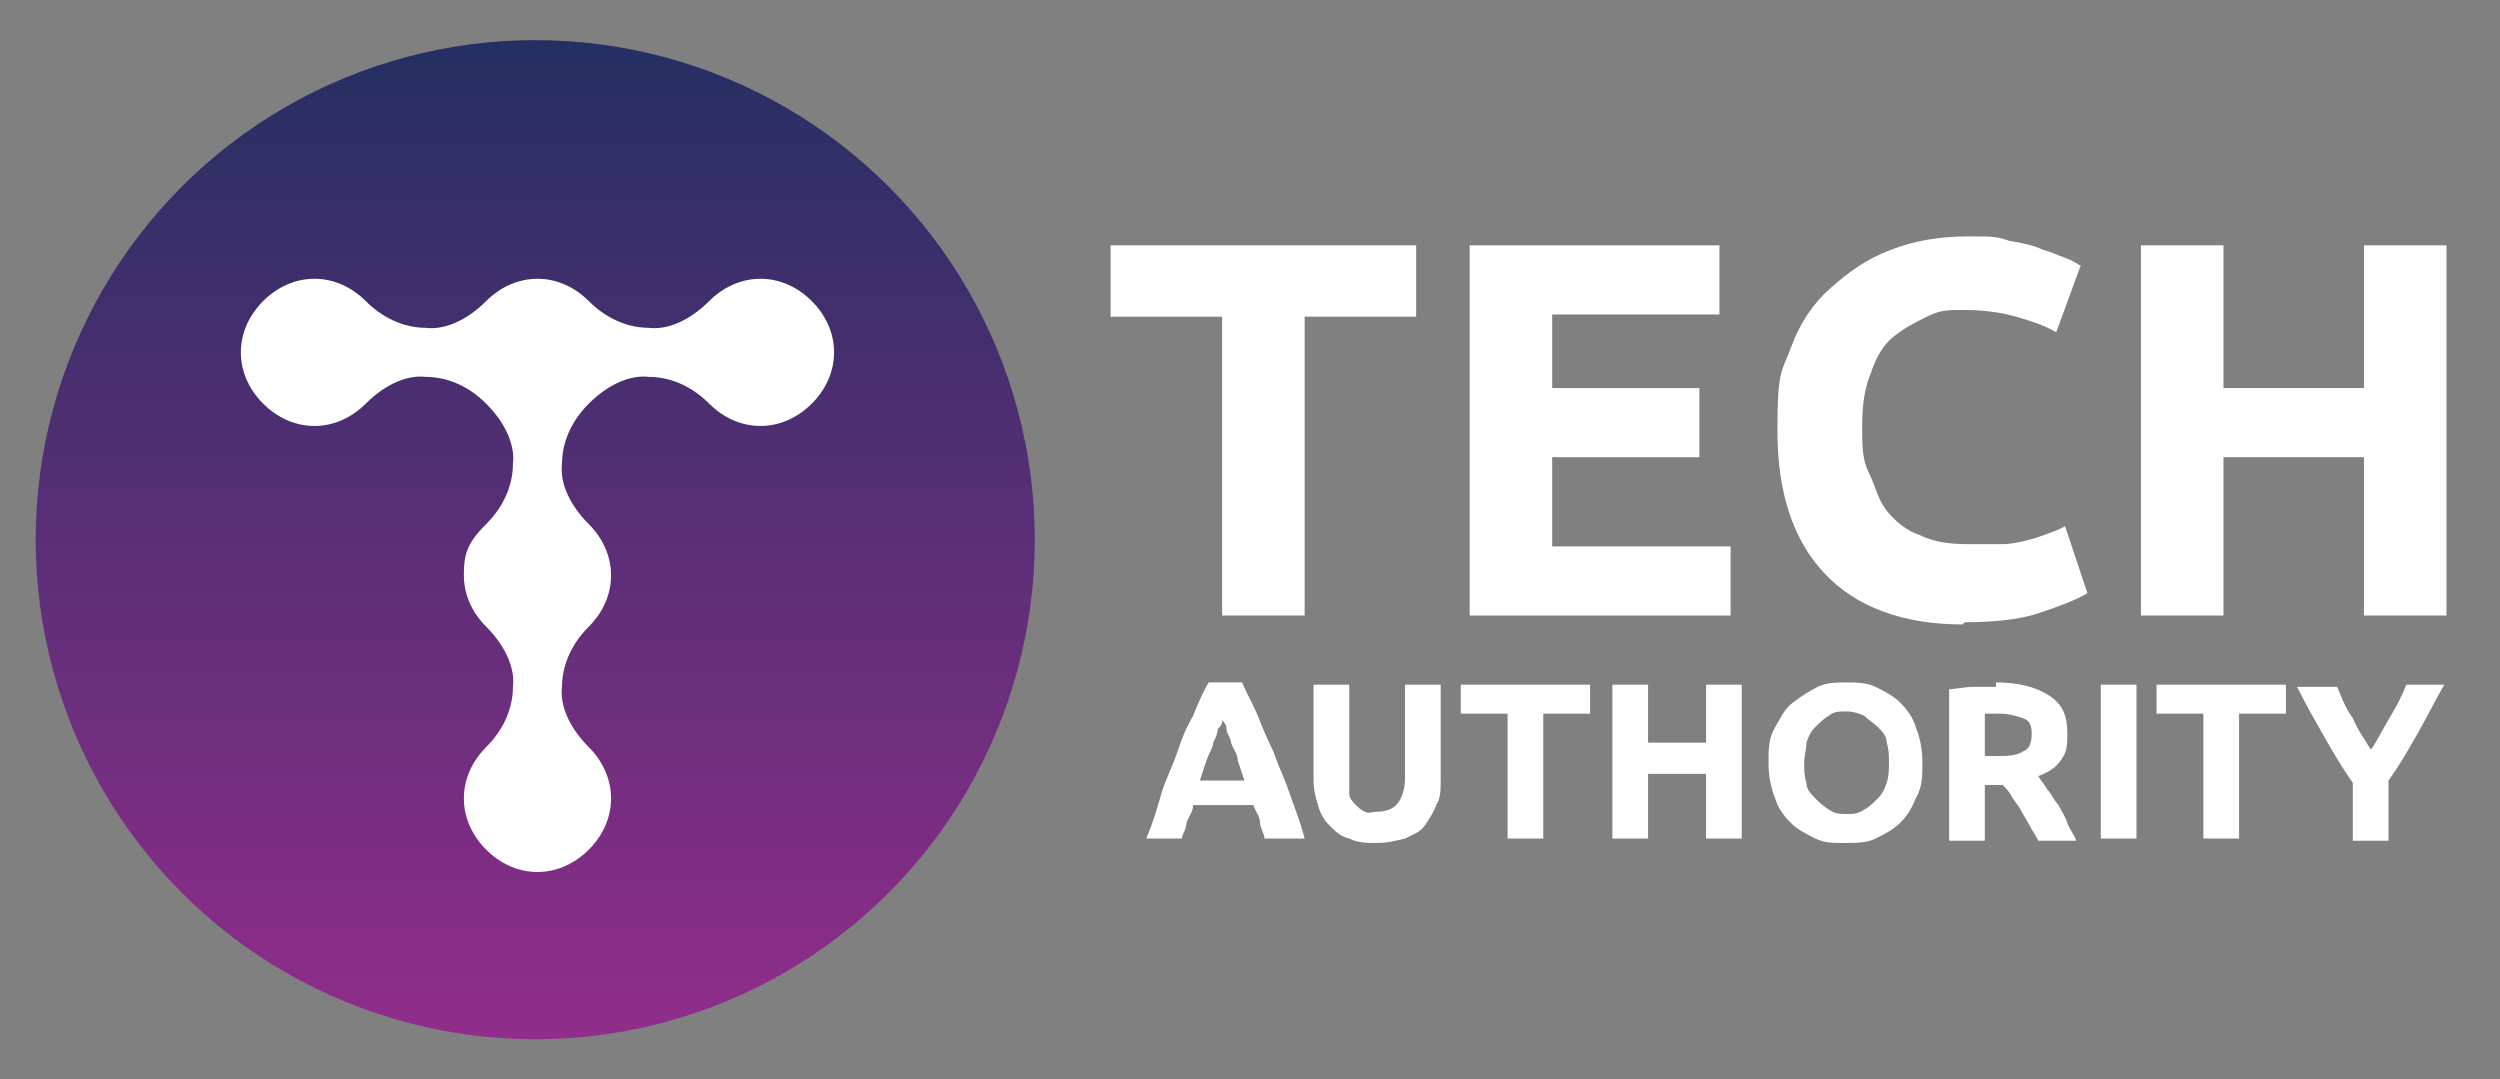 <?xml version="1.0" encoding="UTF-8"?>
<svg xmlns="http://www.w3.org/2000/svg" xmlns:xlink="http://www.w3.org/1999/xlink" id="Layer_1" version="1.1" viewBox="0 0 112.1 48.4">
  <rect x="0" y="0" width="112.1" height="48.4" fill="#808080" stroke="none"/>
  <defs>
    <style>
      .st0 {
        fill: url(#linear-gradient);
      }

      .st1 {
        fill: #fff;
      }
    </style>
    <linearGradient id="linear-gradient" x1="24" y1="48.4" x2="24" y2="3.7" gradientTransform="translate(0 50.2) scale(1 -1)" gradientUnits="userSpaceOnUse">
      <stop offset="0" stop-color="#242f62"></stop>
      <stop offset="1" stop-color="#912d8b"></stop>
    </linearGradient>
  </defs>
  <g>
    <path class="st1" d="M63.5,11v3.2h-5v13.4h-3.7v-13.4h-5v-3.2h13.8Z"></path>
    <path class="st1" d="M65.9,27.6V11h11.2v3.1h-7.5v3.3h6.6v3.1h-6.6v4h8v3.1h-11.8Z"></path>
    <path class="st1" d="M88,28c-2.7,0-4.8-.8-6.2-2.3s-2.1-3.6-2.1-6.4.2-2.6.6-3.7c.4-1.1,1-2,1.8-2.7s1.6-1.3,2.7-1.7c1-.4,2.2-.6,3.4-.6s1.3,0,1.9.2c.6.1,1.1.2,1.5.4.4.1.8.3,1.1.4.3.1.5.3.6.3l-1.1,3c-.5-.3-1.1-.5-1.8-.7-.7-.2-1.5-.3-2.3-.3s-1.1,0-1.7.3-1,.5-1.5.9-.8,1-1,1.6c-.3.7-.4,1.5-.4,2.4s0,1.5.3,2.1.4,1.2.8,1.7c.4.5.9.9,1.5,1.1.6.3,1.3.4,2.2.4s1,0,1.5,0c.4,0,.8-.1,1.2-.2s.6-.2.9-.3c.3-.1.5-.2.7-.3l1,3c-.5.3-1.3.6-2.2.9s-2.1.4-3.3.4Z"></path>
    <path class="st1" d="M106,11h3.7v16.6h-3.7v-7.1h-6.3v7.1h-3.7V11h3.7v6.4h6.3v-6.4Z"></path>
    <path class="st1" d="M56.7,37.6c0-.2-.2-.5-.2-.7,0-.3-.2-.5-.3-.8h-2.7c0,.3-.2.5-.3.8,0,.3-.2.5-.2.7h-1.6c.3-.7.5-1.4.7-2.1.2-.6.5-1.2.7-1.8.2-.6.4-1.1.7-1.6.2-.5.4-1,.7-1.5h1.5c.2.5.5,1,.7,1.5.2.5.4,1,.7,1.6.2.6.5,1.2.7,1.8.2.6.5,1.3.7,2.1h-1.7ZM54.8,32.3c0,.1,0,.2-.2.4,0,.2-.1.4-.2.6,0,.2-.2.5-.3.8-.1.3-.2.6-.3.9h2c-.1-.3-.2-.6-.3-.9,0-.3-.2-.5-.3-.8,0-.2-.2-.4-.2-.6,0-.2-.1-.3-.2-.4Z"></path>
    <path class="st1" d="M61.8,37.8c-.5,0-.9,0-1.3-.2-.4-.1-.6-.3-.9-.6-.2-.2-.4-.5-.5-.9-.1-.3-.2-.7-.2-1.1v-4.3h1.6v4.2c0,.3,0,.5,0,.7,0,.2.2.4.3.5.1.1.2.2.4.3s.3,0,.5,0c.4,0,.7-.1.9-.3.2-.2.4-.6.4-1.2v-4.2h1.6v4.3c0,.4,0,.8-.2,1.1-.1.3-.3.6-.5.9s-.5.4-.9.6c-.4.1-.8.2-1.3.2Z"></path>
    <path class="st1" d="M71.3,30.7v1.3h-2.1v5.6h-1.6v-5.6h-2.1v-1.3h5.7Z"></path>
    <path class="st1" d="M76.5,30.7h1.6v6.9h-1.6v-2.9h-2.6v2.9h-1.6v-6.9h1.6v2.6h2.6v-2.6Z"></path>
    <path class="st1" d="M86.2,34.2c0,.6,0,1.1-.3,1.6-.2.5-.4.8-.7,1.1-.3.3-.7.5-1.1.7-.4.2-.9.2-1.4.2s-.9,0-1.3-.2-.8-.4-1.1-.7c-.3-.3-.6-.7-.7-1.1-.2-.5-.3-1-.3-1.6s0-1.1.3-1.6.4-.8.8-1.1.7-.5,1.1-.7c.4-.2.9-.2,1.3-.2s.9,0,1.3.2.8.4,1.1.7c.3.3.6.7.7,1.1.2.5.3,1,.3,1.6ZM80.9,34.2c0,.3,0,.6.1.9,0,.3.2.5.4.7.2.2.3.3.6.5s.5.2.8.2.5,0,.8-.2c.2-.1.4-.3.6-.5.2-.2.3-.4.4-.7s.1-.6.1-.9,0-.6-.1-.9c0-.3-.2-.5-.4-.7-.2-.2-.4-.3-.6-.5-.2-.1-.5-.2-.8-.2s-.6,0-.8.2c-.2.1-.4.3-.6.5-.2.2-.3.4-.4.7,0,.3-.1.6-.1.9Z"></path>
    <path class="st1" d="M89.5,30.6c1,0,1.8.2,2.4.6.6.4.8.9.8,1.7s-.1.9-.3,1.2c-.2.3-.5.5-1,.7.1.2.3.4.4.6.2.2.3.5.5.7.1.2.3.5.4.8.1.3.3.5.4.8h-1.7c-.1-.2-.3-.5-.4-.7-.1-.2-.3-.5-.4-.7-.1-.2-.3-.4-.4-.6-.1-.2-.3-.4-.4-.5h-.8v2.5h-1.6v-6.8c.3,0,.7-.1,1.1-.1s.7,0,1,0ZM89.6,32c-.1,0-.2,0-.3,0s-.2,0-.3,0v1.9h.4c.6,0,1,0,1.3-.2.3-.1.4-.4.4-.8s-.1-.6-.4-.7c-.3-.1-.6-.2-1.1-.2Z"></path>
    <path class="st1" d="M94.2,30.7h1.6v6.9h-1.6v-6.9Z"></path>
    <path class="st1" d="M102.5,30.7v1.3h-2.1v5.6h-1.6v-5.6h-2.1v-1.3h5.7Z"></path>
    <path class="st1" d="M106.4,33.5c.3-.5.5-.9.8-1.4.3-.5.5-.9.7-1.4h1.7c-.4.7-.8,1.5-1.2,2.2-.4.7-.8,1.4-1.3,2.1v2.7h-1.6v-2.6c-.5-.7-.9-1.4-1.3-2.1s-.8-1.4-1.2-2.2h1.8c.2.5.4,1,.7,1.4.2.5.5.9.8,1.4Z"></path>
  </g>
  <g>
    <circle class="st0" cx="24" cy="24.2" r="22.4"></circle>
    <path class="st1" d="M36.4,13.5c-.6-.6-1.4-1-2.3-1s-1.7.4-2.3,1c-.9.9-1.9,1.3-2.7,1.2-.8,0-1.8-.3-2.7-1.2-.6-.6-1.4-1-2.3-1s-1.7.4-2.3,1c-.9.9-1.9,1.3-2.7,1.2-.8,0-1.8-.3-2.7-1.2-.6-.6-1.4-1-2.3-1s-1.7.4-2.3,1-1,1.4-1,2.3.4,1.7,1,2.3,1.4,1,2.3,1,1.7-.4,2.3-1c.9-.9,1.9-1.3,2.7-1.2.8,0,1.8.3,2.7,1.2h0c.9.9,1.3,1.9,1.2,2.7,0,.8-.3,1.8-1.2,2.7s-1,1.4-1,2.3.4,1.7,1,2.3h0c.9.9,1.3,1.9,1.2,2.7,0,.8-.3,1.8-1.2,2.7-.6.6-1,1.4-1,2.3s.4,1.7,1,2.3,1.4,1,2.3,1,1.7-.4,2.3-1c.6-.6,1-1.4,1-2.3s-.4-1.7-1-2.3c-.9-.9-1.3-1.9-1.2-2.7,0-.8.3-1.8,1.2-2.7h0c.6-.6,1-1.4,1-2.3s-.4-1.7-1-2.3c-.9-.9-1.3-1.9-1.2-2.7,0-.8.3-1.8,1.2-2.7h0c.9-.9,1.9-1.3,2.7-1.2.8,0,1.8.3,2.7,1.2.6.6,1.4,1,2.3,1s1.7-.4,2.3-1,1-1.4,1-2.3-.4-1.7-1-2.3Z"></path>
  </g>
</svg>
